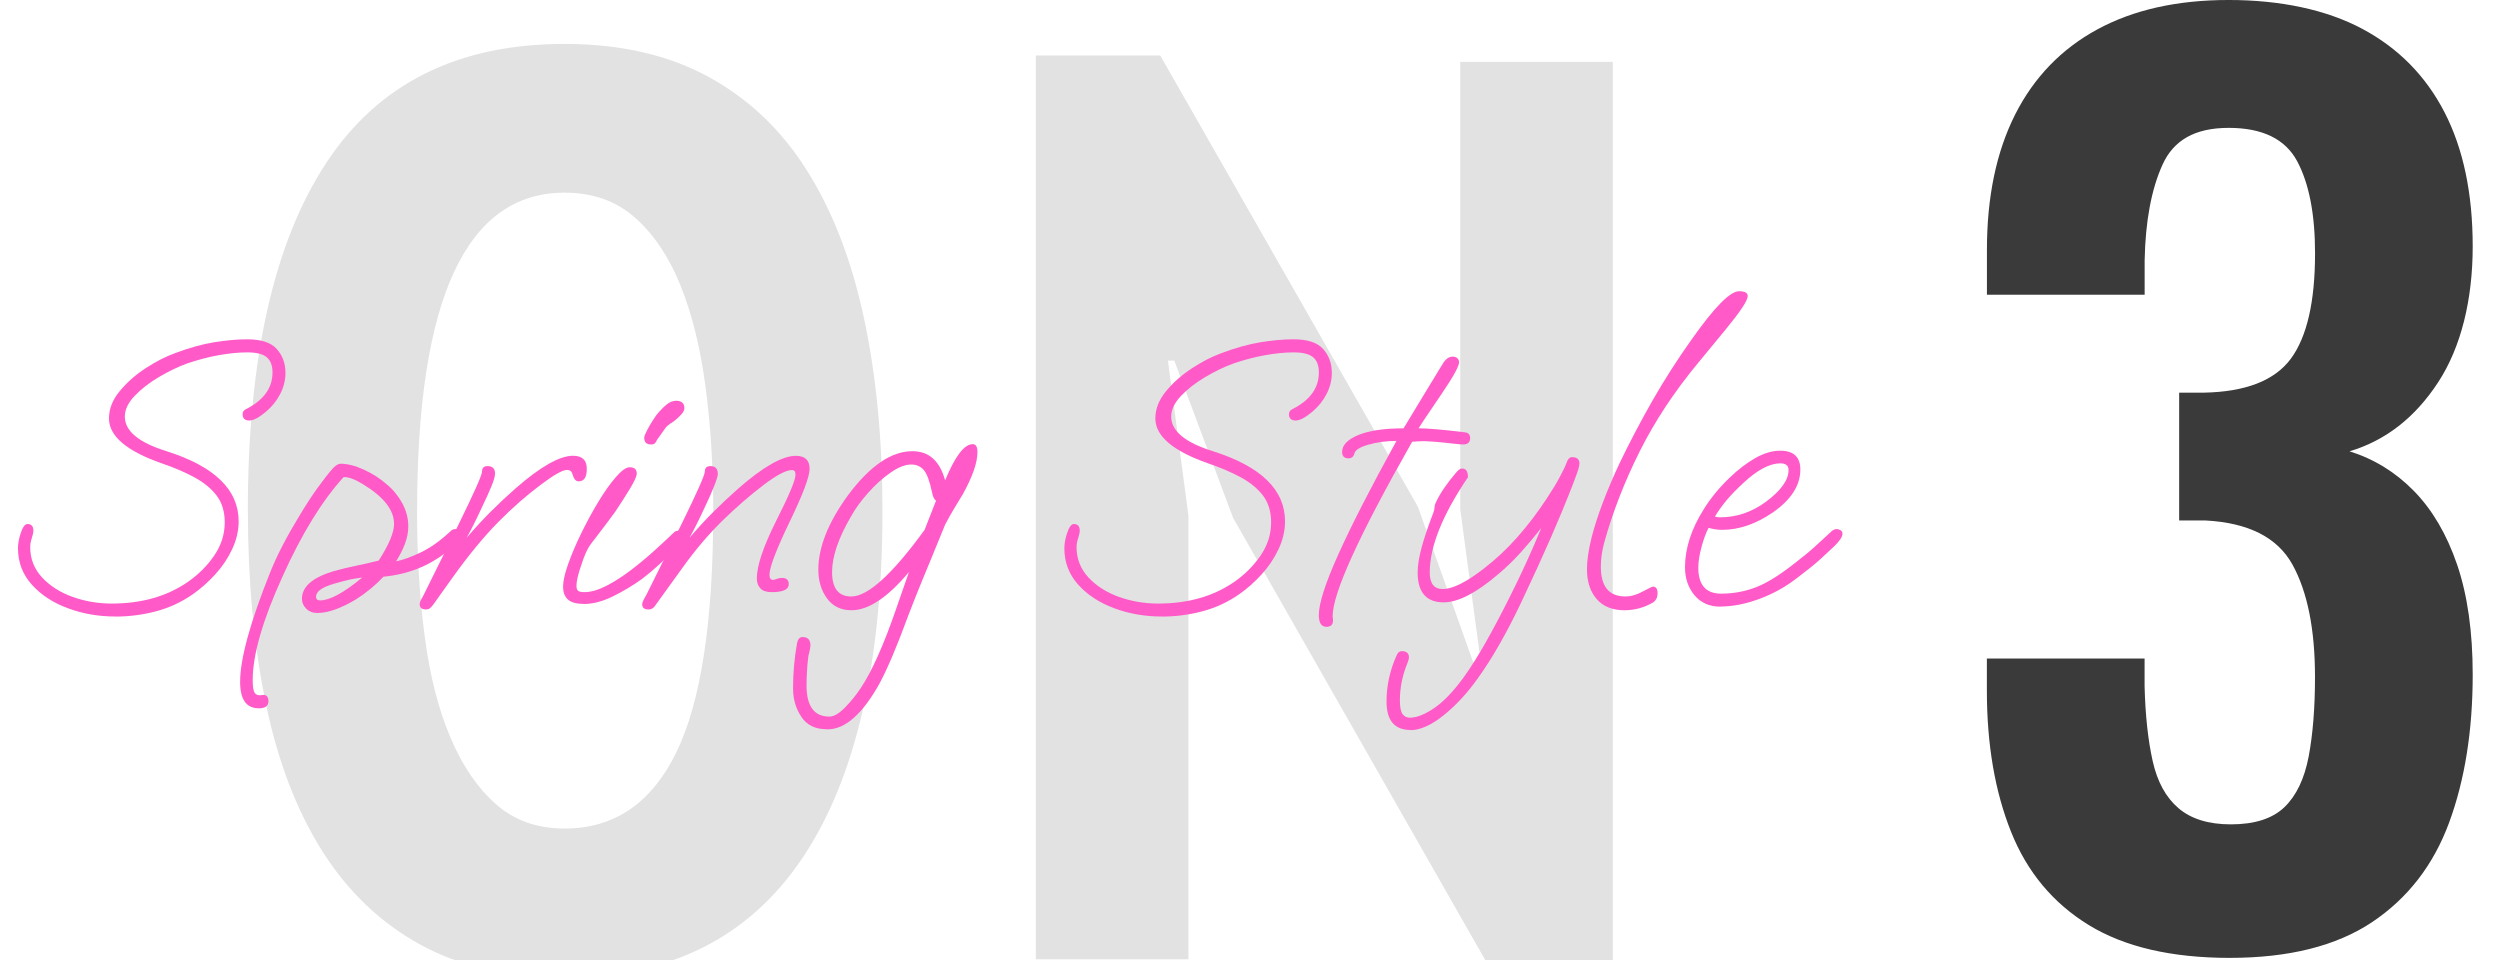 <?xml version="1.0" encoding="UTF-8"?><svg id="_レイヤー_1" xmlns="http://www.w3.org/2000/svg" viewBox="0 0 411.35 158"><defs><style>.cls-1{opacity:.15;}.cls-2{fill:#3a3a3a;}.cls-2,.cls-3{stroke-width:0px;}.cls-3{fill:#ff5ac8;}</style></defs><g class="cls-1"><path class="cls-2" d="M40.78,84.01c0-25.03,4.29-44.09,12.87-57.16,8.58-13.08,21.65-19.62,39.23-19.62,9.14,0,17.01,1.79,23.63,5.38,6.61,3.59,12.02,8.72,16.24,15.4,4.22,6.68,7.35,14.77,9.39,24.26,2.04,9.49,3.06,20.08,3.06,31.75,0,25.03-4.4,44.09-13.18,57.17-8.79,13.08-21.83,19.62-39.13,19.62-9.28,0-17.19-1.79-23.73-5.38-6.54-3.59-11.92-8.72-16.14-15.4-4.22-6.68-7.31-14.77-9.28-24.26-1.97-9.49-2.95-20.07-2.95-31.75ZM68.62,84.01c0,7.46.42,14.38,1.27,20.78.84,6.4,2.25,11.92,4.22,16.56,1.97,4.64,4.46,8.3,7.49,10.97,3.02,2.67,6.78,4.01,11.29,4.01,8.15,0,14.27-4.15,18.35-12.45,4.08-8.3,6.12-21.59,6.12-39.87,0-7.17-.42-13.95-1.27-20.36-.84-6.4-2.22-11.95-4.11-16.66-1.9-4.71-4.4-8.44-7.49-11.18-3.1-2.74-6.96-4.11-11.6-4.11-16.17,0-24.26,17.44-24.26,52.31Z"/><path class="cls-2" d="M202.92,85.28l-9.7-25.95h-1.05l3.37,25.52v72.99h-25.1V9.13h20.46l42.4,74.25,9.07,25.52h1.27l-3.37-25.1V10.18h25.1v148.71h-20.46l-41.98-73.62Z"/></g><path class="cls-3" d="M18.97,101.44c-2.77,0-5.37-.45-7.81-1.36-2.44-.91-4.42-2.2-5.93-3.89-1.51-1.68-2.27-3.67-2.27-5.96,0-.73.13-1.51.39-2.33.35-1.12.73-1.68,1.17-1.68.65,0,.97.37.97,1.1,0,.3-.09.71-.26,1.23-.17.52-.26,1.02-.26,1.49,0,1.9.65,3.55,1.94,4.96,1.3,1.4,2.97,2.47,5.02,3.21,2.05.73,4.2,1.1,6.45,1.1,4.88,0,9.03-1.17,12.44-3.5,1.77-1.21,3.24-2.67,4.41-4.37,1.17-1.71,1.75-3.53,1.75-5.48,0-1.77-.44-3.24-1.33-4.41-.89-1.17-2.11-2.17-3.66-3.01-1.56-.84-3.35-1.61-5.38-2.3-5.79-2.03-8.68-4.49-8.68-7.39,0-1.56.58-3.05,1.75-4.47s2.59-2.69,4.28-3.79,3.3-1.93,4.86-2.49c2.29-.86,4.42-1.46,6.38-1.78,1.97-.32,3.79-.49,5.48-.49,2.29,0,3.91.53,4.86,1.59.95,1.06,1.43,2.37,1.43,3.92,0,1.21-.29,2.38-.87,3.5-.58,1.12-1.37,2.1-2.36,2.92-1.12.95-2.03,1.43-2.72,1.43-.74,0-1.1-.35-1.1-1.04,0-.39.19-.67.58-.84,2.89-1.47,4.34-3.48,4.34-6.03,0-1.12-.31-1.95-.94-2.49-.63-.54-1.7-.81-3.21-.81-1.38,0-2.93.15-4.63.45-1.71.3-3.45.76-5.22,1.36-1.56.56-3.13,1.32-4.73,2.27-1.6.95-2.93,1.99-3.98,3.11-1.06,1.12-1.59,2.25-1.59,3.37,0,2.38,2.29,4.28,6.87,5.7,7.91,2.51,11.86,6.35,11.86,11.53,0,1.56-.36,3.09-1.07,4.6-.71,1.51-1.64,2.89-2.79,4.15-1.14,1.25-2.36,2.33-3.66,3.24-1.86,1.3-3.88,2.24-6.06,2.82-2.18.58-4.42.87-6.71.87Z"/><path class="cls-3" d="M42.56,116.54c-2.03,0-3.05-1.45-3.05-4.34,0-3.8,1.66-9.85,4.99-18.14.56-1.38,1.23-2.83,2.01-4.34.78-1.51,1.69-3.11,2.72-4.8,1.08-1.81,2.11-3.39,3.08-4.73.97-1.34,1.82-2.42,2.56-3.24.26-.26.49-.43.68-.52.19-.09.36-.13.49-.13,1.12,0,2.4.32,3.82.97,1.43.65,2.7,1.47,3.82,2.46,1.04.86,1.88,1.9,2.53,3.11.65,1.21.97,2.46.97,3.76,0,.95-.18,1.91-.55,2.88-.37.97-.85,1.93-1.46,2.88,1.12-.22,2.49-.71,4.11-1.49,1.62-.78,3.27-1.97,4.96-3.56.17-.17.41-.26.71-.26.65,0,.97.26.97.78,0,.22-.1.49-.29.81-.19.32-.53.72-1,1.2-3.2,2.94-7.04,4.62-11.53,5.05-.65.69-1.35,1.35-2.11,1.98-.76.63-1.55,1.2-2.37,1.72-2.51,1.51-4.64,2.27-6.42,2.27-.73,0-1.34-.24-1.81-.71-.48-.48-.71-1.02-.71-1.62,0-1.99,1.73-3.5,5.18-4.54,1.25-.35,2.5-.65,3.76-.91,1.25-.26,2.48-.54,3.69-.84.86-1.34,1.5-2.51,1.91-3.5.41-.99.62-1.84.62-2.53,0-2.29-1.71-4.47-5.12-6.54-1.34-.82-2.4-1.21-3.18-1.17-3.54,3.89-6.89,9.33-10.04,16.33-3.28,7.21-4.92,12.9-4.92,17.04,0,.99.09,1.66.26,2.01.17.35.47.52.91.52.13,0,.24-.01.32-.03.09-.02.17-.03.26-.03.56,0,.84.35.84,1.04,0,.78-.54,1.17-1.62,1.17ZM52.66,98.79c1.6,0,3.91-1.25,6.93-3.76-.69.09-1.35.19-1.98.32-.63.13-1.52.37-2.69.71-1.94.56-2.92,1.27-2.92,2.14,0,.39.22.58.65.58Z"/><path class="cls-3" d="M70.1,100.28c-.69,0-1.04-.28-1.04-.84,0-.26.08-.52.23-.78.15-.26.27-.47.36-.65l5.9-11.92c2.5-5.1,3.76-7.93,3.76-8.49,0-.6.3-.91.91-.91.82,0,1.23.41,1.23,1.23,0,.43-.19,1.12-.58,2.07-.39.95-.89,2.05-1.49,3.3-1.04,2.25-1.9,3.97-2.59,5.18,1.3-1.51,2.61-2.94,3.95-4.28,1.34-1.34,2.7-2.61,4.08-3.82,4.1-3.59,7.26-5.38,9.46-5.38,1.51,0,2.27.71,2.27,2.14s-.45,2.07-1.36,2.07c-.43,0-.76-.37-.97-1.1-.13-.52-.43-.78-.91-.78-.74,0-2.16.8-4.28,2.4-2.33,1.73-4.68,3.78-7.03,6.16-2.35,2.38-4.85,5.4-7.48,9.07l-3.24,4.54c-.17.22-.34.4-.49.55-.15.15-.38.23-.68.23Z"/><path class="cls-3" d="M96.08,99.37c-1.21,0-2.08-.24-2.62-.71-.54-.47-.81-1.19-.81-2.14s.28-2.15.84-3.73c.56-1.58,1.28-3.27,2.17-5.09.89-1.81,1.82-3.54,2.82-5.18.99-1.64,1.95-2.99,2.88-4.05.93-1.06,1.67-1.59,2.24-1.59.78,0,1.17.35,1.17,1.04,0,.43-.37,1.25-1.1,2.46-.73,1.21-1.53,2.46-2.4,3.76-.35.48-.82,1.12-1.43,1.94-.61.82-1.19,1.59-1.75,2.3-.56.71-.93,1.2-1.1,1.46-.43.65-.89,1.71-1.36,3.18-.52,1.47-.78,2.59-.78,3.37,0,.35.07.61.23.78.15.17.51.26,1.07.26,1.08,0,2.29-.35,3.63-1.04,1.34-.69,2.7-1.57,4.08-2.62,1.38-1.06,2.69-2.15,3.92-3.27,1.23-1.12,2.28-2.09,3.14-2.92.17-.17.43-.26.78-.26.65,0,.97.26.97.78,0,.48-.3,1.02-.91,1.62-1.17,1.17-2.25,2.2-3.24,3.11-.99.91-1.94,1.71-2.85,2.4-1.43,1.04-3,1.99-4.73,2.85-1.73.86-3.35,1.3-4.86,1.3ZM107.1,73.13c-.74,0-1.1-.37-1.1-1.1,0-.22.15-.62.45-1.2.3-.58.65-1.18,1.04-1.78.39-.6.69-1.01.91-1.23.73-.82,1.31-1.34,1.72-1.56.41-.22.79-.32,1.13-.32.91,0,1.36.41,1.36,1.23,0,.3-.18.66-.55,1.07-.37.41-.79.79-1.26,1.13-.69.43-1.12.78-1.3,1.04l-1.43,2.01c-.04.17-.14.34-.29.49-.15.15-.38.23-.68.23Z"/><path class="cls-3" d="M106.71,100.28c-.69,0-1.04-.28-1.04-.84,0-.22.09-.49.26-.81.17-.32.32-.59.45-.81l5.83-11.73c2.5-5.1,3.76-7.93,3.76-8.49,0-.6.3-.91.91-.91.82,0,1.23.43,1.23,1.3,0,.3-.19.95-.58,1.94-.39.99-.89,2.12-1.49,3.37-1.04,2.25-1.9,3.97-2.59,5.18,1.3-1.51,2.61-2.94,3.95-4.28,1.34-1.34,2.7-2.61,4.08-3.82,4.1-3.59,7.26-5.38,9.46-5.38,1.51,0,2.27.71,2.27,2.14,0,1.3-1.1,4.21-3.3,8.75-2.2,4.58-3.3,7.47-3.3,8.68,0,.56.19.84.58.84.13,0,.33-.05.62-.16.28-.11.57-.16.87-.16.73,0,1.1.35,1.1,1.04,0,.86-.93,1.3-2.79,1.3-.86,0-1.49-.2-1.88-.62-.39-.41-.58-.96-.58-1.65,0-2.07,1.06-5.23,3.18-9.46,2.12-4.19,3.18-6.72,3.18-7.58,0-.52-.19-.78-.58-.78-.95,0-2.48.8-4.6,2.4-2.29,1.73-4.58,3.72-6.87,5.96-2.29,2.25-4.47,4.82-6.54,7.71l-4.54,6.29c-.26.39-.61.58-1.04.58Z"/><path class="cls-3" d="M135.93,119.98c-1.81,0-3.18-.68-4.08-2.04-.91-1.36-1.36-2.91-1.36-4.63,0-1.3.05-2.56.16-3.79s.27-2.45.49-3.66c.13-.69.43-1.04.91-1.04.86,0,1.3.45,1.3,1.36,0,.26-.07.65-.19,1.17-.13.43-.19.76-.19.97-.09.69-.15,1.41-.19,2.17-.04.76-.07,1.52-.07,2.3,0,3.41,1.25,5.12,3.76,5.12.73,0,1.59-.5,2.56-1.49.97-.99,1.85-2.07,2.62-3.24,1.81-2.72,3.74-7.02,5.77-12.9l2.14-6.16c-3.5,4.19-6.65,6.29-9.46,6.29-1.73,0-3.07-.65-4.02-1.94-.95-1.3-1.43-2.87-1.43-4.73,0-3.71,1.64-7.82,4.92-12.31,3.59-4.8,7.11-7.19,10.56-7.19,2.72,0,4.51,1.6,5.38,4.8,1.64-3.97,3.15-5.96,4.54-5.96.52,0,.78.43.78,1.3,0,1.73-.8,4.04-2.4,6.93-.35.56-.77,1.25-1.26,2.07-.5.82-1.05,1.79-1.65,2.92l-2.2,5.38c-.43,1.04-.97,2.34-1.62,3.92-.65,1.58-1.38,3.42-2.2,5.54-.95,2.59-1.83,4.83-2.62,6.71-.8,1.88-1.52,3.42-2.17,4.63-2.81,5.01-5.64,7.52-8.49,7.52h-.26ZM140.08,98.14c2.72,0,6.74-3.65,12.05-10.95l1.88-4.8c-.3-.22-.52-.67-.65-1.36-.39-1.86-.84-3.09-1.36-3.69-.52-.6-1.21-.91-2.07-.91-.99,0-2.14.45-3.43,1.36-1.3.91-2.53,2.02-3.69,3.34-1.17,1.32-2.1,2.6-2.79,3.86-2.07,3.54-3.11,6.59-3.11,9.14,0,2.68,1.06,4.02,3.18,4.02Z"/><path class="cls-3" d="M191.14,101.44c-2.77,0-5.37-.45-7.81-1.36-2.44-.91-4.42-2.2-5.93-3.89-1.51-1.68-2.27-3.67-2.27-5.96,0-.73.13-1.51.39-2.33.35-1.12.73-1.68,1.17-1.68.65,0,.97.37.97,1.1,0,.3-.09.71-.26,1.23-.17.52-.26,1.02-.26,1.49,0,1.9.65,3.55,1.94,4.96,1.3,1.4,2.97,2.47,5.02,3.21,2.05.73,4.2,1.1,6.45,1.1,4.88,0,9.03-1.17,12.44-3.5,1.77-1.21,3.24-2.67,4.41-4.37,1.17-1.71,1.75-3.53,1.75-5.48,0-1.77-.44-3.24-1.33-4.41-.89-1.17-2.11-2.17-3.66-3.01-1.56-.84-3.35-1.61-5.38-2.3-5.79-2.03-8.68-4.49-8.68-7.39,0-1.56.58-3.05,1.75-4.47s2.59-2.69,4.28-3.79,3.3-1.93,4.86-2.49c2.29-.86,4.42-1.46,6.38-1.78,1.97-.32,3.79-.49,5.48-.49,2.29,0,3.91.53,4.86,1.59.95,1.06,1.43,2.37,1.43,3.92,0,1.21-.29,2.38-.87,3.5-.58,1.12-1.37,2.1-2.36,2.92-1.12.95-2.03,1.43-2.72,1.43-.74,0-1.1-.35-1.1-1.04,0-.39.19-.67.58-.84,2.89-1.47,4.34-3.48,4.34-6.03,0-1.12-.31-1.95-.94-2.49-.63-.54-1.7-.81-3.21-.81-1.38,0-2.93.15-4.63.45-1.71.3-3.45.76-5.22,1.36-1.56.56-3.13,1.32-4.73,2.27-1.6.95-2.93,1.99-3.98,3.11-1.06,1.12-1.59,2.25-1.59,3.37,0,2.38,2.29,4.28,6.87,5.7,7.91,2.51,11.86,6.35,11.86,11.53,0,1.56-.36,3.09-1.07,4.6-.71,1.51-1.64,2.89-2.79,4.15-1.14,1.25-2.36,2.33-3.66,3.24-1.86,1.3-3.88,2.24-6.06,2.82-2.18.58-4.42.87-6.71.87Z"/><path class="cls-3" d="M218.23,103.13c-.82,0-1.23-.65-1.23-1.94,0-1.9,1.07-5.23,3.21-9.98,2.14-4.75,5.32-10.97,9.56-18.66-1.64,0-3.19.21-4.63.62-1.45.41-2.21.92-2.3,1.52-.04.17-.14.34-.29.49-.15.15-.38.23-.68.23-.69,0-1.04-.35-1.04-1.04,0-1.12.88-2.05,2.66-2.79,1.77-.73,4.26-1.1,7.45-1.1l4.47-7.39c.3-.47.63-1,.97-1.59.35-.58.73-1.22,1.17-1.91.43-.6.93-.91,1.49-.91.35,0,.6.1.78.29.17.19.26.4.26.62,0,.65-.95,2.38-2.85,5.18-2.38,3.5-3.65,5.4-3.82,5.7.65,0,1.62.05,2.92.16,1.3.11,2.83.27,4.6.49.65.04.97.37.97.97,0,.69-.39,1.04-1.17,1.04-.3,0-.91-.05-1.82-.16-.91-.11-1.88-.2-2.92-.29-1.04-.09-1.92-.11-2.66-.06l-.97.06c-8.77,15.42-13.13,25.01-13.09,28.77l.06.52v.13c0,.69-.37,1.04-1.1,1.04Z"/><path class="cls-3" d="M232.09,120.11c-2.64,0-3.95-1.56-3.95-4.67,0-2.64.56-5.18,1.68-7.65.17-.43.45-.65.84-.65.78,0,1.17.35,1.17,1.04,0,.17-.05.4-.16.68-.11.28-.23.59-.36.94-.3.82-.54,1.68-.71,2.59-.17.91-.26,1.86-.26,2.85,0,1.12.15,1.88.45,2.27.3.39.69.58,1.17.58,1.12,0,2.45-.52,3.99-1.56,1.53-1.04,3.12-2.68,4.76-4.92,1.17-1.6,2.38-3.5,3.63-5.7,1.25-2.2,2.59-4.73,4.02-7.58,1.9-3.76,3.65-7.58,5.25-11.47-1.08,1.38-2.2,2.72-3.37,4.02-1.17,1.3-2.42,2.51-3.76,3.63-3.59,3.07-6.57,4.6-8.94,4.6-2.85,0-4.28-1.64-4.28-4.92,0-1.17.23-2.57.68-4.21.45-1.64,1.09-3.52,1.91-5.64.13-.35.19-.64.19-.87s.06-.49.19-.75c.69-1.51,1.84-3.2,3.43-5.05.35-.39.65-.58.91-.58.65,0,.97.48.97,1.43-4.19,6.18-6.29,11.4-6.29,15.68,0,1.81.71,2.72,2.14,2.72,1.6,0,3.82-1.1,6.67-3.3,2.03-1.56,3.91-3.31,5.64-5.28,1.73-1.97,3.28-4.01,4.67-6.12.95-1.43,1.72-2.69,2.3-3.79.58-1.1.94-1.85,1.07-2.24.22-.65.52-.97.91-.97.82,0,1.23.35,1.23,1.04,0,.35-.16.96-.49,1.85-.32.89-.72,1.93-1.2,3.14-.69,1.77-1.69,4.15-2.98,7.13-1.3,2.98-2.92,6.52-4.86,10.63-2.42,5.1-4.8,9.27-7.13,12.51-1.73,2.46-3.62,4.51-5.67,6.16-2.05,1.64-3.88,2.46-5.48,2.46Z"/><path class="cls-3" d="M267.28,100.41c-1.99,0-3.51-.62-4.57-1.85-1.06-1.23-1.59-2.86-1.59-4.89,0-1.47.26-3.24.78-5.31.91-3.5,2.44-7.56,4.6-12.18,1.69-3.5,3.5-6.94,5.44-10.34,1.94-3.39,4.08-6.73,6.42-10.01,3.71-5.27,6.31-7.91,7.78-7.91.95,0,1.43.26,1.43.78,0,.74-1.21,2.57-3.63,5.51l-4.54,5.51c-3.93,4.75-7.14,9.61-9.62,14.58-2.48,4.97-4.42,9.94-5.8,14.9-.39,1.43-.58,2.77-.58,4.02,0,3.28,1.34,4.92,4.02,4.92.95,0,1.92-.28,2.92-.84.99-.52,1.53-.78,1.62-.78.52,0,.78.37.78,1.1,0,.65-.24,1.14-.71,1.49-1.47.86-3.05,1.3-4.73,1.3Z"/><path class="cls-3" d="M283.09,99.82c-1.81,0-3.24-.63-4.28-1.88s-1.56-2.79-1.56-4.6c0-3.11,1.04-6.31,3.11-9.59.56-.91,1.21-1.8,1.94-2.69.73-.88,1.53-1.74,2.4-2.56,1.3-1.25,2.66-2.29,4.08-3.11,1.43-.82,2.81-1.23,4.15-1.23,2.2,0,3.3,1.04,3.3,3.11,0,2.59-1.51,4.95-4.54,7.06-2.81,1.9-5.57,2.85-8.29,2.85-.48,0-.9-.03-1.26-.1-.37-.06-.7-.14-1.01-.23-.43.82-.82,1.88-1.17,3.18s-.52,2.42-.52,3.37c0,2.85,1.25,4.28,3.76,4.28,2.03,0,3.95-.36,5.77-1.07,1.82-.71,3.97-2.06,6.48-4.05,1.56-1.21,2.72-2.18,3.5-2.92.78-.73,1.62-1.51,2.53-2.33.26-.17.5-.26.71-.26s.43.06.65.19c.22.13.32.32.32.58,0,.48-.43,1.15-1.3,2.01-.73.69-1.51,1.42-2.33,2.17-.82.76-2.12,1.8-3.89,3.14-1.9,1.47-3.98,2.61-6.22,3.43-2.25.82-4.36,1.23-6.35,1.23ZM283.02,85.12c1.38,0,2.7-.22,3.95-.65,1.25-.43,2.44-1.06,3.56-1.88,2.51-1.86,3.76-3.61,3.76-5.25,0-.73-.45-1.1-1.36-1.1-1.73,0-3.74,1.06-6.03,3.18-1.12,1.04-2.04,1.98-2.75,2.82-.71.84-1.37,1.76-1.98,2.75.26.09.54.13.84.13Z"/><path class="cls-2" d="M366.9,157.61c-9.6,0-17.33-1.8-23.21-5.4-5.87-3.6-10.14-8.71-12.79-15.34-2.65-6.63-3.98-14.36-3.98-23.21v-5.3h25.95v4.55c.12,4.8.57,8.9,1.33,12.31.76,3.41,2.18,6,4.26,7.77,2.08,1.77,4.95,2.65,8.62,2.65,3.91,0,6.85-.95,8.81-2.84,1.96-1.89,3.28-4.67,3.98-8.33.69-3.66,1.04-8.02,1.04-13.07,0-7.83-1.23-13.99-3.69-18.47-2.46-4.48-7.23-6.91-14.3-7.29h-4.36v-21.03h3.98c6.94-.12,11.74-1.99,14.4-5.59,2.65-3.6,3.98-9.38,3.98-17.33,0-6.44-.98-11.49-2.94-15.16-1.96-3.66-5.72-5.49-11.27-5.49s-9.06,2.02-10.89,6.06c-1.83,4.04-2.81,9.28-2.94,15.72v5.68h-25.95v-7.39c0-8.71,1.55-16.13,4.64-22.26,3.09-6.12,7.61-10.8,13.54-14.02,5.94-3.22,13.13-4.83,21.6-4.83s16.04,1.58,21.97,4.74c5.93,3.16,10.45,7.74,13.54,13.73,3.09,6,4.64,13.35,4.64,22.07s-1.89,16.55-5.68,22.35c-3.79,5.81-8.65,9.6-14.59,11.37,4.04,1.26,7.58,3.44,10.61,6.54,3.03,3.1,5.4,7.14,7.1,12.12,1.7,4.99,2.56,11.02,2.56,18.09,0,9.22-1.3,17.33-3.88,24.34-2.59,7.01-6.82,12.47-12.69,16.39-5.87,3.91-13.67,5.87-23.39,5.87Z"/></svg>